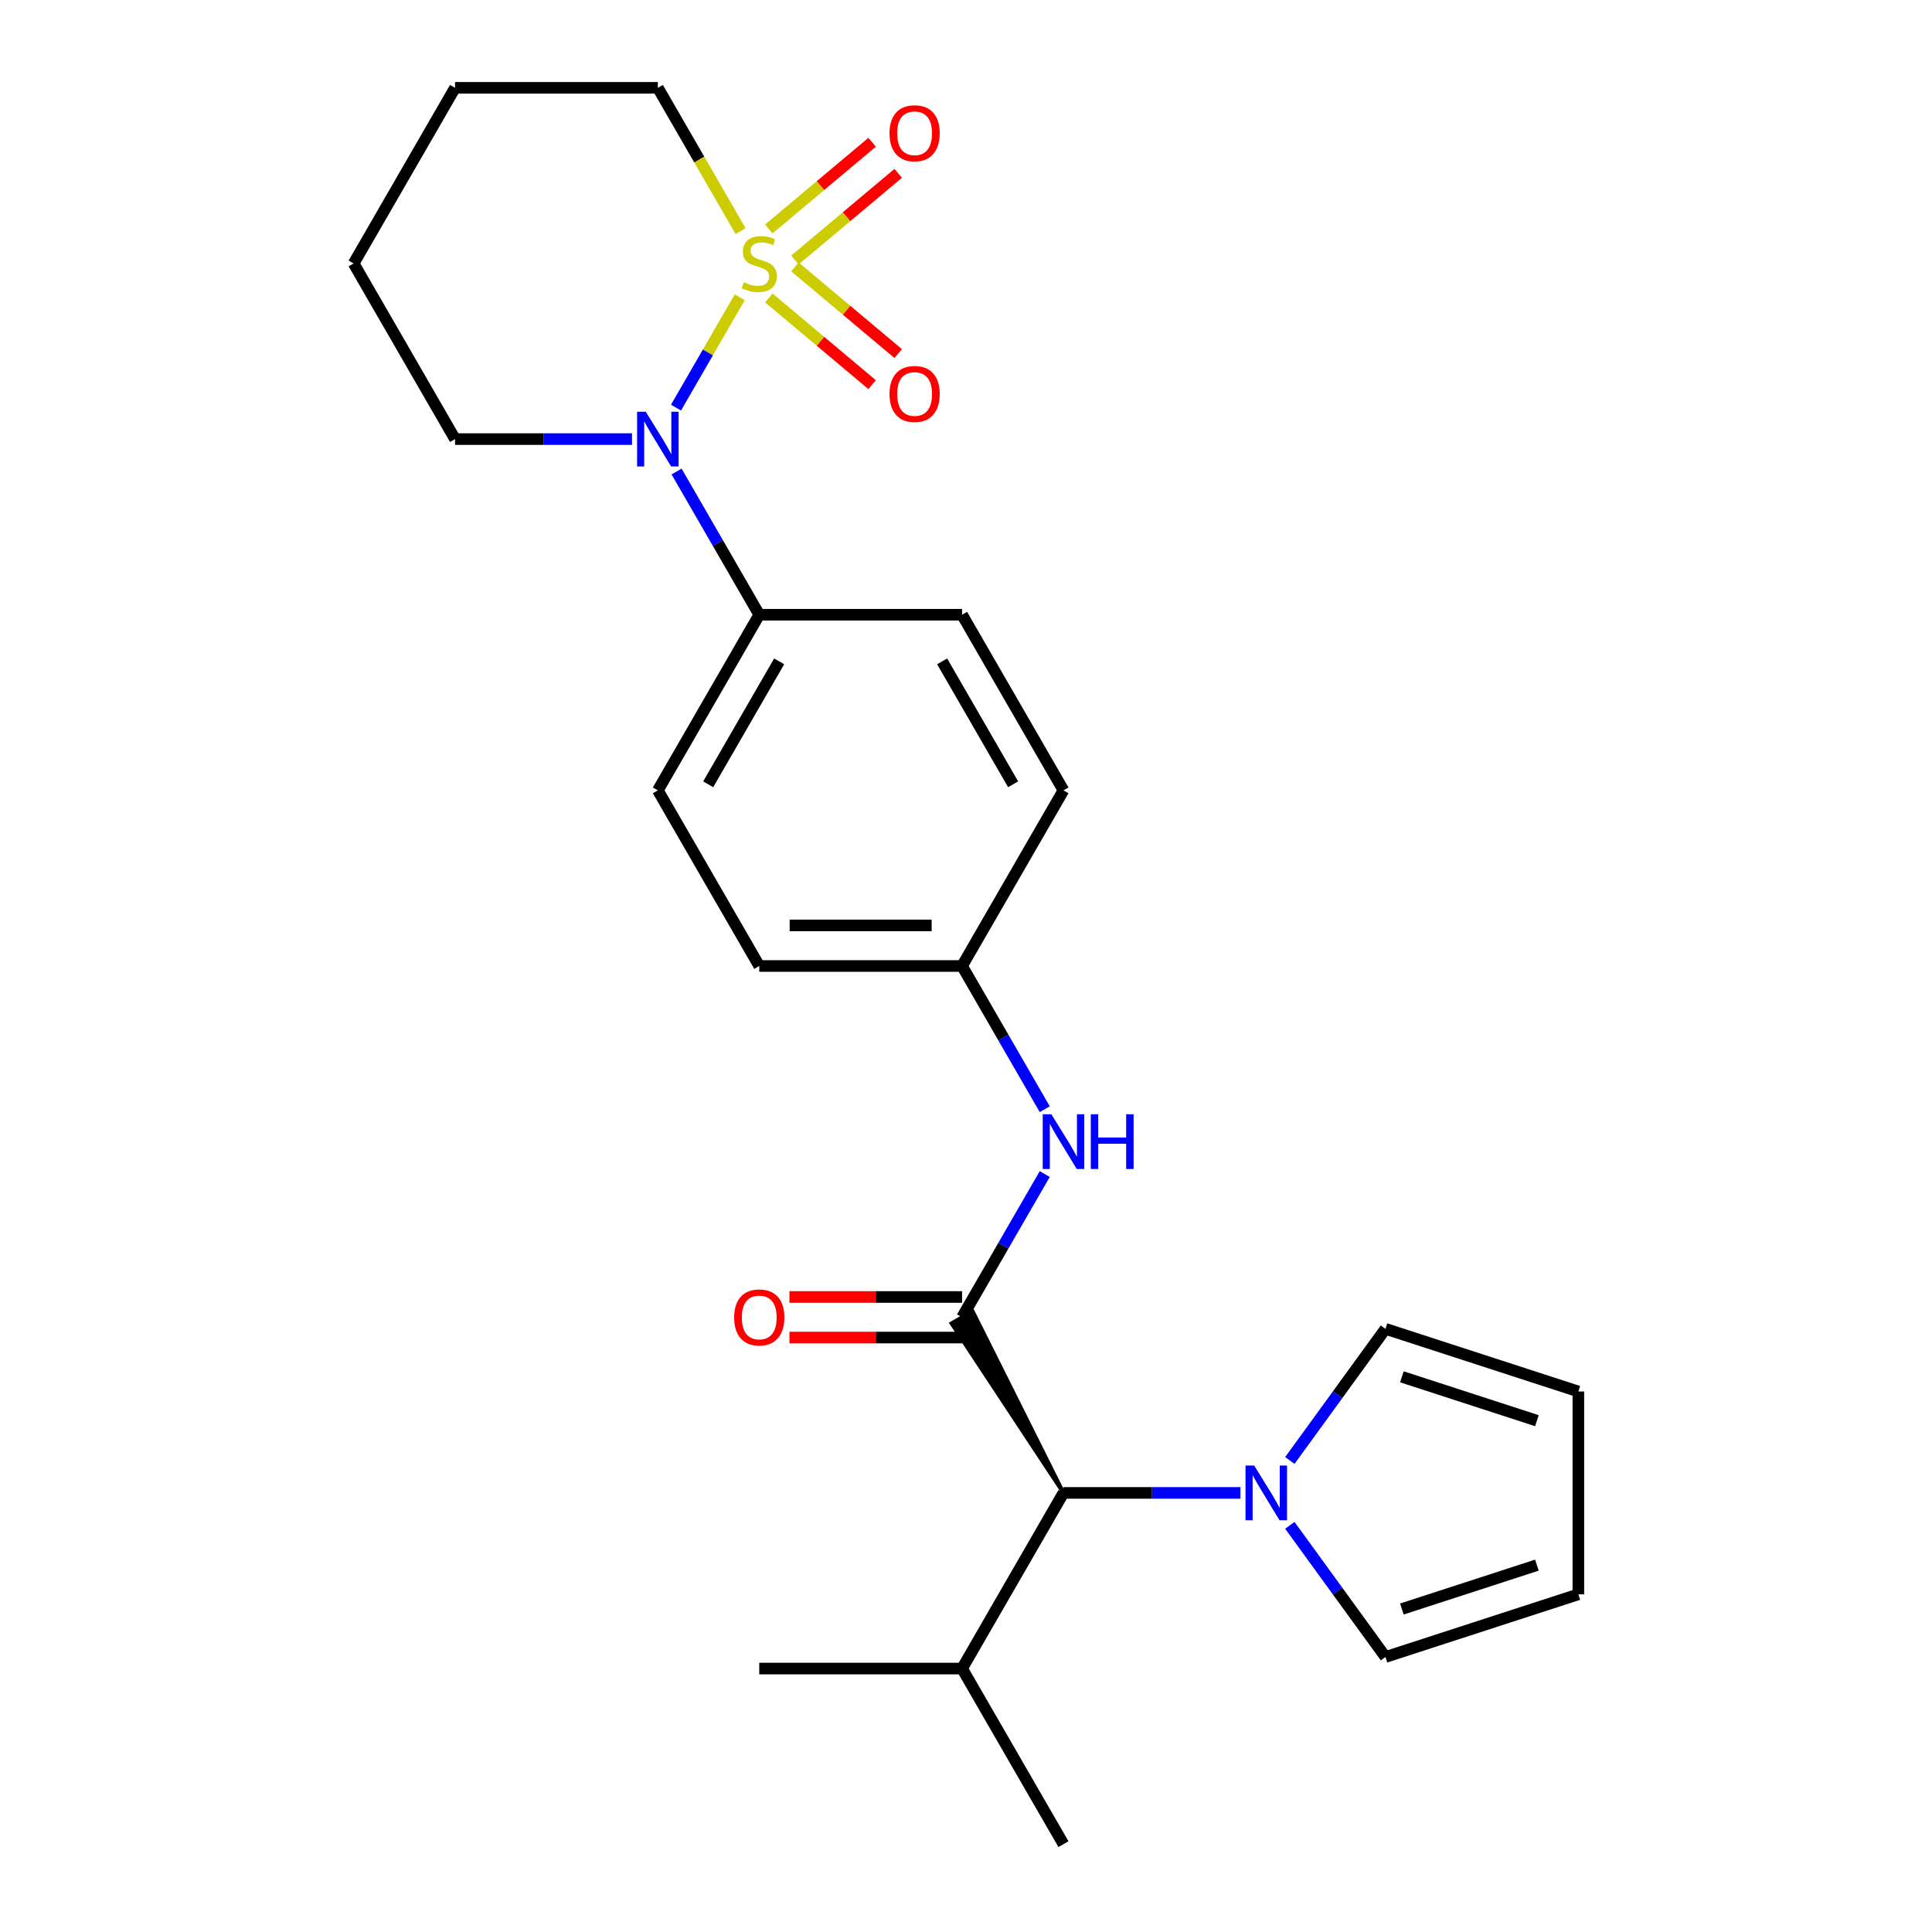 <?xml version='1.0' encoding='iso-8859-1'?>
<svg version='1.1' baseProfile='full'
              xmlns='http://www.w3.org/2000/svg'
                      xmlns:rdkit='http://www.rdkit.org/xml'
                      xmlns:xlink='http://www.w3.org/1999/xlink'
                  xml:space='preserve'
width='1000px' height='1000px' viewBox='0 0 1000 1000'>
<!-- END OF HEADER -->
<rect style='opacity:1.0;fill:#FFFFFF;stroke:none' width='1000' height='1000' x='0' y='0'> </rect>
<path class='bond-0' d='M 382.882,153.868 L 366.392,182.431' style='fill:none;fill-rule:evenodd;stroke:#CCCC00;stroke-width:6px;stroke-linecap:butt;stroke-linejoin:miter;stroke-opacity:1' />
<path class='bond-0' d='M 366.392,182.431 L 349.901,210.994' style='fill:none;fill-rule:evenodd;stroke:#0000FF;stroke-width:6px;stroke-linecap:butt;stroke-linejoin:miter;stroke-opacity:1' />
<path class='bond-5' d='M 411.44,134.584 L 438.174,112.152' style='fill:none;fill-rule:evenodd;stroke:#CCCC00;stroke-width:6px;stroke-linecap:butt;stroke-linejoin:miter;stroke-opacity:1' />
<path class='bond-5' d='M 438.174,112.152 L 464.908,89.72' style='fill:none;fill-rule:evenodd;stroke:#FF0000;stroke-width:6px;stroke-linecap:butt;stroke-linejoin:miter;stroke-opacity:1' />
<path class='bond-5' d='M 397.945,118.501 L 424.679,96.069' style='fill:none;fill-rule:evenodd;stroke:#CCCC00;stroke-width:6px;stroke-linecap:butt;stroke-linejoin:miter;stroke-opacity:1' />
<path class='bond-5' d='M 424.679,96.069 L 451.413,73.637' style='fill:none;fill-rule:evenodd;stroke:#FF0000;stroke-width:6px;stroke-linecap:butt;stroke-linejoin:miter;stroke-opacity:1' />
<path class='bond-6' d='M 397.945,154.226 L 424.679,176.658' style='fill:none;fill-rule:evenodd;stroke:#CCCC00;stroke-width:6px;stroke-linecap:butt;stroke-linejoin:miter;stroke-opacity:1' />
<path class='bond-6' d='M 424.679,176.658 L 451.413,199.09' style='fill:none;fill-rule:evenodd;stroke:#FF0000;stroke-width:6px;stroke-linecap:butt;stroke-linejoin:miter;stroke-opacity:1' />
<path class='bond-6' d='M 411.44,138.143 L 438.174,160.575' style='fill:none;fill-rule:evenodd;stroke:#CCCC00;stroke-width:6px;stroke-linecap:butt;stroke-linejoin:miter;stroke-opacity:1' />
<path class='bond-6' d='M 438.174,160.575 L 464.908,183.008' style='fill:none;fill-rule:evenodd;stroke:#FF0000;stroke-width:6px;stroke-linecap:butt;stroke-linejoin:miter;stroke-opacity:1' />
<path class='bond-13' d='M 383.321,119.619 L 361.912,82.537' style='fill:none;fill-rule:evenodd;stroke:#CCCC00;stroke-width:6px;stroke-linecap:butt;stroke-linejoin:miter;stroke-opacity:1' />
<path class='bond-13' d='M 361.912,82.537 L 340.502,45.455' style='fill:none;fill-rule:evenodd;stroke:#000000;stroke-width:6px;stroke-linecap:butt;stroke-linejoin:miter;stroke-opacity:1' />
<path class='bond-7' d='M 350.193,244.057 L 371.591,281.119' style='fill:none;fill-rule:evenodd;stroke:#0000FF;stroke-width:6px;stroke-linecap:butt;stroke-linejoin:miter;stroke-opacity:1' />
<path class='bond-7' d='M 371.591,281.119 L 392.989,318.182' style='fill:none;fill-rule:evenodd;stroke:#000000;stroke-width:6px;stroke-linecap:butt;stroke-linejoin:miter;stroke-opacity:1' />
<path class='bond-18' d='M 327.138,227.273 L 281.334,227.273' style='fill:none;fill-rule:evenodd;stroke:#0000FF;stroke-width:6px;stroke-linecap:butt;stroke-linejoin:miter;stroke-opacity:1' />
<path class='bond-18' d='M 281.334,227.273 L 235.529,227.273' style='fill:none;fill-rule:evenodd;stroke:#000000;stroke-width:6px;stroke-linecap:butt;stroke-linejoin:miter;stroke-opacity:1' />
<path class='bond-1' d='M 497.961,681.818 L 519.359,644.756' style='fill:none;fill-rule:evenodd;stroke:#000000;stroke-width:6px;stroke-linecap:butt;stroke-linejoin:miter;stroke-opacity:1' />
<path class='bond-1' d='M 519.359,644.756 L 540.757,607.693' style='fill:none;fill-rule:evenodd;stroke:#0000FF;stroke-width:6px;stroke-linecap:butt;stroke-linejoin:miter;stroke-opacity:1' />
<path class='bond-3' d='M 550.448,772.727 L 503.416,678.669 L 492.507,684.967 Z' style='fill:#000000;fill-rule:evenodd;fill-opacity:1;stroke:#000000;stroke-width:2px;stroke-linecap:butt;stroke-linejoin:miter;stroke-opacity:1;' />
<path class='bond-8' d='M 497.961,671.321 L 453.287,671.321' style='fill:none;fill-rule:evenodd;stroke:#000000;stroke-width:6px;stroke-linecap:butt;stroke-linejoin:miter;stroke-opacity:1' />
<path class='bond-8' d='M 453.287,671.321 L 408.613,671.321' style='fill:none;fill-rule:evenodd;stroke:#FF0000;stroke-width:6px;stroke-linecap:butt;stroke-linejoin:miter;stroke-opacity:1' />
<path class='bond-8' d='M 497.961,692.315 L 453.287,692.315' style='fill:none;fill-rule:evenodd;stroke:#000000;stroke-width:6px;stroke-linecap:butt;stroke-linejoin:miter;stroke-opacity:1' />
<path class='bond-8' d='M 453.287,692.315 L 408.613,692.315' style='fill:none;fill-rule:evenodd;stroke:#FF0000;stroke-width:6px;stroke-linecap:butt;stroke-linejoin:miter;stroke-opacity:1' />
<path class='bond-2' d='M 642.056,772.727 L 596.252,772.727' style='fill:none;fill-rule:evenodd;stroke:#0000FF;stroke-width:6px;stroke-linecap:butt;stroke-linejoin:miter;stroke-opacity:1' />
<path class='bond-2' d='M 596.252,772.727 L 550.448,772.727' style='fill:none;fill-rule:evenodd;stroke:#000000;stroke-width:6px;stroke-linecap:butt;stroke-linejoin:miter;stroke-opacity:1' />
<path class='bond-9' d='M 667.615,755.943 L 692.368,721.873' style='fill:none;fill-rule:evenodd;stroke:#0000FF;stroke-width:6px;stroke-linecap:butt;stroke-linejoin:miter;stroke-opacity:1' />
<path class='bond-9' d='M 692.368,721.873 L 717.122,687.803' style='fill:none;fill-rule:evenodd;stroke:#000000;stroke-width:6px;stroke-linecap:butt;stroke-linejoin:miter;stroke-opacity:1' />
<path class='bond-10' d='M 667.615,789.512 L 692.368,823.582' style='fill:none;fill-rule:evenodd;stroke:#0000FF;stroke-width:6px;stroke-linecap:butt;stroke-linejoin:miter;stroke-opacity:1' />
<path class='bond-10' d='M 692.368,823.582 L 717.122,857.652' style='fill:none;fill-rule:evenodd;stroke:#000000;stroke-width:6px;stroke-linecap:butt;stroke-linejoin:miter;stroke-opacity:1' />
<path class='bond-17' d='M 550.448,772.727 L 497.961,863.636' style='fill:none;fill-rule:evenodd;stroke:#000000;stroke-width:6px;stroke-linecap:butt;stroke-linejoin:miter;stroke-opacity:1' />
<path class='bond-4' d='M 540.757,574.125 L 519.359,537.062' style='fill:none;fill-rule:evenodd;stroke:#0000FF;stroke-width:6px;stroke-linecap:butt;stroke-linejoin:miter;stroke-opacity:1' />
<path class='bond-4' d='M 519.359,537.062 L 497.961,500' style='fill:none;fill-rule:evenodd;stroke:#000000;stroke-width:6px;stroke-linecap:butt;stroke-linejoin:miter;stroke-opacity:1' />
<path class='bond-15' d='M 392.989,318.182 L 340.502,409.091' style='fill:none;fill-rule:evenodd;stroke:#000000;stroke-width:6px;stroke-linecap:butt;stroke-linejoin:miter;stroke-opacity:1' />
<path class='bond-15' d='M 403.297,342.315 L 366.557,405.952' style='fill:none;fill-rule:evenodd;stroke:#000000;stroke-width:6px;stroke-linecap:butt;stroke-linejoin:miter;stroke-opacity:1' />
<path class='bond-16' d='M 392.989,318.182 L 497.961,318.182' style='fill:none;fill-rule:evenodd;stroke:#000000;stroke-width:6px;stroke-linecap:butt;stroke-linejoin:miter;stroke-opacity:1' />
<path class='bond-12' d='M 717.122,687.803 L 816.957,720.241' style='fill:none;fill-rule:evenodd;stroke:#000000;stroke-width:6px;stroke-linecap:butt;stroke-linejoin:miter;stroke-opacity:1' />
<path class='bond-12' d='M 725.61,712.635 L 795.494,735.342' style='fill:none;fill-rule:evenodd;stroke:#000000;stroke-width:6px;stroke-linecap:butt;stroke-linejoin:miter;stroke-opacity:1' />
<path class='bond-11' d='M 717.122,857.652 L 816.957,825.214' style='fill:none;fill-rule:evenodd;stroke:#000000;stroke-width:6px;stroke-linecap:butt;stroke-linejoin:miter;stroke-opacity:1' />
<path class='bond-11' d='M 725.61,832.819 L 795.494,810.112' style='fill:none;fill-rule:evenodd;stroke:#000000;stroke-width:6px;stroke-linecap:butt;stroke-linejoin:miter;stroke-opacity:1' />
<path class='bond-27' d='M 816.957,825.214 L 816.957,720.241' style='fill:none;fill-rule:evenodd;stroke:#000000;stroke-width:6px;stroke-linecap:butt;stroke-linejoin:miter;stroke-opacity:1' />
<path class='bond-23' d='M 340.502,45.455 L 235.529,45.455' style='fill:none;fill-rule:evenodd;stroke:#000000;stroke-width:6px;stroke-linecap:butt;stroke-linejoin:miter;stroke-opacity:1' />
<path class='bond-14' d='M 497.961,500 L 550.448,409.091' style='fill:none;fill-rule:evenodd;stroke:#000000;stroke-width:6px;stroke-linecap:butt;stroke-linejoin:miter;stroke-opacity:1' />
<path class='bond-26' d='M 497.961,500 L 392.989,500' style='fill:none;fill-rule:evenodd;stroke:#000000;stroke-width:6px;stroke-linecap:butt;stroke-linejoin:miter;stroke-opacity:1' />
<path class='bond-26' d='M 482.215,479.005 L 408.734,479.005' style='fill:none;fill-rule:evenodd;stroke:#000000;stroke-width:6px;stroke-linecap:butt;stroke-linejoin:miter;stroke-opacity:1' />
<path class='bond-20' d='M 340.502,409.091 L 392.989,500' style='fill:none;fill-rule:evenodd;stroke:#000000;stroke-width:6px;stroke-linecap:butt;stroke-linejoin:miter;stroke-opacity:1' />
<path class='bond-19' d='M 497.961,318.182 L 550.448,409.091' style='fill:none;fill-rule:evenodd;stroke:#000000;stroke-width:6px;stroke-linecap:butt;stroke-linejoin:miter;stroke-opacity:1' />
<path class='bond-19' d='M 487.652,342.315 L 524.393,405.952' style='fill:none;fill-rule:evenodd;stroke:#000000;stroke-width:6px;stroke-linecap:butt;stroke-linejoin:miter;stroke-opacity:1' />
<path class='bond-21' d='M 497.961,863.636 L 550.448,954.545' style='fill:none;fill-rule:evenodd;stroke:#000000;stroke-width:6px;stroke-linecap:butt;stroke-linejoin:miter;stroke-opacity:1' />
<path class='bond-22' d='M 497.961,863.636 L 392.989,863.636' style='fill:none;fill-rule:evenodd;stroke:#000000;stroke-width:6px;stroke-linecap:butt;stroke-linejoin:miter;stroke-opacity:1' />
<path class='bond-25' d='M 235.529,227.273 L 183.043,136.364' style='fill:none;fill-rule:evenodd;stroke:#000000;stroke-width:6px;stroke-linecap:butt;stroke-linejoin:miter;stroke-opacity:1' />
<path class='bond-24' d='M 235.529,45.455 L 183.043,136.364' style='fill:none;fill-rule:evenodd;stroke:#000000;stroke-width:6px;stroke-linecap:butt;stroke-linejoin:miter;stroke-opacity:1' />
<path  class='atom-0' d='M 384.989 146.084
Q 385.309 146.204, 386.629 146.764
Q 387.949 147.324, 389.389 147.684
Q 390.869 148.004, 392.309 148.004
Q 394.989 148.004, 396.549 146.724
Q 398.109 145.404, 398.109 143.124
Q 398.109 141.564, 397.309 140.604
Q 396.549 139.644, 395.349 139.124
Q 394.149 138.604, 392.149 138.004
Q 389.629 137.244, 388.109 136.524
Q 386.629 135.804, 385.549 134.284
Q 384.509 132.764, 384.509 130.204
Q 384.509 126.644, 386.909 124.444
Q 389.349 122.244, 394.149 122.244
Q 397.429 122.244, 401.149 123.804
L 400.229 126.884
Q 396.829 125.484, 394.269 125.484
Q 391.509 125.484, 389.989 126.644
Q 388.469 127.764, 388.509 129.724
Q 388.509 131.244, 389.269 132.164
Q 390.069 133.084, 391.189 133.604
Q 392.349 134.124, 394.269 134.724
Q 396.829 135.524, 398.349 136.324
Q 399.869 137.124, 400.949 138.764
Q 402.069 140.364, 402.069 143.124
Q 402.069 147.044, 399.429 149.164
Q 396.829 151.244, 392.469 151.244
Q 389.949 151.244, 388.029 150.684
Q 386.149 150.164, 383.909 149.244
L 384.989 146.084
' fill='#CCCC00'/>
<path  class='atom-1' d='M 334.242 213.113
L 343.522 228.113
Q 344.442 229.593, 345.922 232.273
Q 347.402 234.953, 347.482 235.113
L 347.482 213.113
L 351.242 213.113
L 351.242 241.433
L 347.362 241.433
L 337.402 225.033
Q 336.242 223.113, 335.002 220.913
Q 333.802 218.713, 333.442 218.033
L 333.442 241.433
L 329.762 241.433
L 329.762 213.113
L 334.242 213.113
' fill='#0000FF'/>
<path  class='atom-3' d='M 649.16 758.567
L 658.44 773.567
Q 659.36 775.047, 660.84 777.727
Q 662.32 780.407, 662.4 780.567
L 662.4 758.567
L 666.16 758.567
L 666.16 786.887
L 662.28 786.887
L 652.32 770.487
Q 651.16 768.567, 649.92 766.367
Q 648.72 764.167, 648.36 763.487
L 648.36 786.887
L 644.68 786.887
L 644.68 758.567
L 649.16 758.567
' fill='#0000FF'/>
<path  class='atom-5' d='M 544.188 576.749
L 553.468 591.749
Q 554.388 593.229, 555.868 595.909
Q 557.348 598.589, 557.428 598.749
L 557.428 576.749
L 561.188 576.749
L 561.188 605.069
L 557.308 605.069
L 547.348 588.669
Q 546.188 586.749, 544.948 584.549
Q 543.748 582.349, 543.388 581.669
L 543.388 605.069
L 539.708 605.069
L 539.708 576.749
L 544.188 576.749
' fill='#0000FF'/>
<path  class='atom-5' d='M 564.588 576.749
L 568.428 576.749
L 568.428 588.789
L 582.908 588.789
L 582.908 576.749
L 586.748 576.749
L 586.748 605.069
L 582.908 605.069
L 582.908 591.989
L 568.428 591.989
L 568.428 605.069
L 564.588 605.069
L 564.588 576.749
' fill='#0000FF'/>
<path  class='atom-6' d='M 460.402 68.968
Q 460.402 62.168, 463.762 58.368
Q 467.122 54.568, 473.402 54.568
Q 479.682 54.568, 483.042 58.368
Q 486.402 62.168, 486.402 68.968
Q 486.402 75.848, 483.002 79.768
Q 479.602 83.648, 473.402 83.648
Q 467.162 83.648, 463.762 79.768
Q 460.402 75.888, 460.402 68.968
M 473.402 80.448
Q 477.722 80.448, 480.042 77.568
Q 482.402 74.648, 482.402 68.968
Q 482.402 63.408, 480.042 60.608
Q 477.722 57.768, 473.402 57.768
Q 469.082 57.768, 466.722 60.568
Q 464.402 63.368, 464.402 68.968
Q 464.402 74.688, 466.722 77.568
Q 469.082 80.448, 473.402 80.448
' fill='#FF0000'/>
<path  class='atom-7' d='M 460.402 203.919
Q 460.402 197.119, 463.762 193.319
Q 467.122 189.519, 473.402 189.519
Q 479.682 189.519, 483.042 193.319
Q 486.402 197.119, 486.402 203.919
Q 486.402 210.799, 483.002 214.719
Q 479.602 218.599, 473.402 218.599
Q 467.162 218.599, 463.762 214.719
Q 460.402 210.839, 460.402 203.919
M 473.402 215.399
Q 477.722 215.399, 480.042 212.519
Q 482.402 209.599, 482.402 203.919
Q 482.402 198.359, 480.042 195.559
Q 477.722 192.719, 473.402 192.719
Q 469.082 192.719, 466.722 195.519
Q 464.402 198.319, 464.402 203.919
Q 464.402 209.639, 466.722 212.519
Q 469.082 215.399, 473.402 215.399
' fill='#FF0000'/>
<path  class='atom-9' d='M 379.989 681.898
Q 379.989 675.098, 383.349 671.298
Q 386.709 667.498, 392.989 667.498
Q 399.269 667.498, 402.629 671.298
Q 405.989 675.098, 405.989 681.898
Q 405.989 688.778, 402.589 692.698
Q 399.189 696.578, 392.989 696.578
Q 386.749 696.578, 383.349 692.698
Q 379.989 688.818, 379.989 681.898
M 392.989 693.378
Q 397.309 693.378, 399.629 690.498
Q 401.989 687.578, 401.989 681.898
Q 401.989 676.338, 399.629 673.538
Q 397.309 670.698, 392.989 670.698
Q 388.669 670.698, 386.309 673.498
Q 383.989 676.298, 383.989 681.898
Q 383.989 687.618, 386.309 690.498
Q 388.669 693.378, 392.989 693.378
' fill='#FF0000'/>
</svg>
